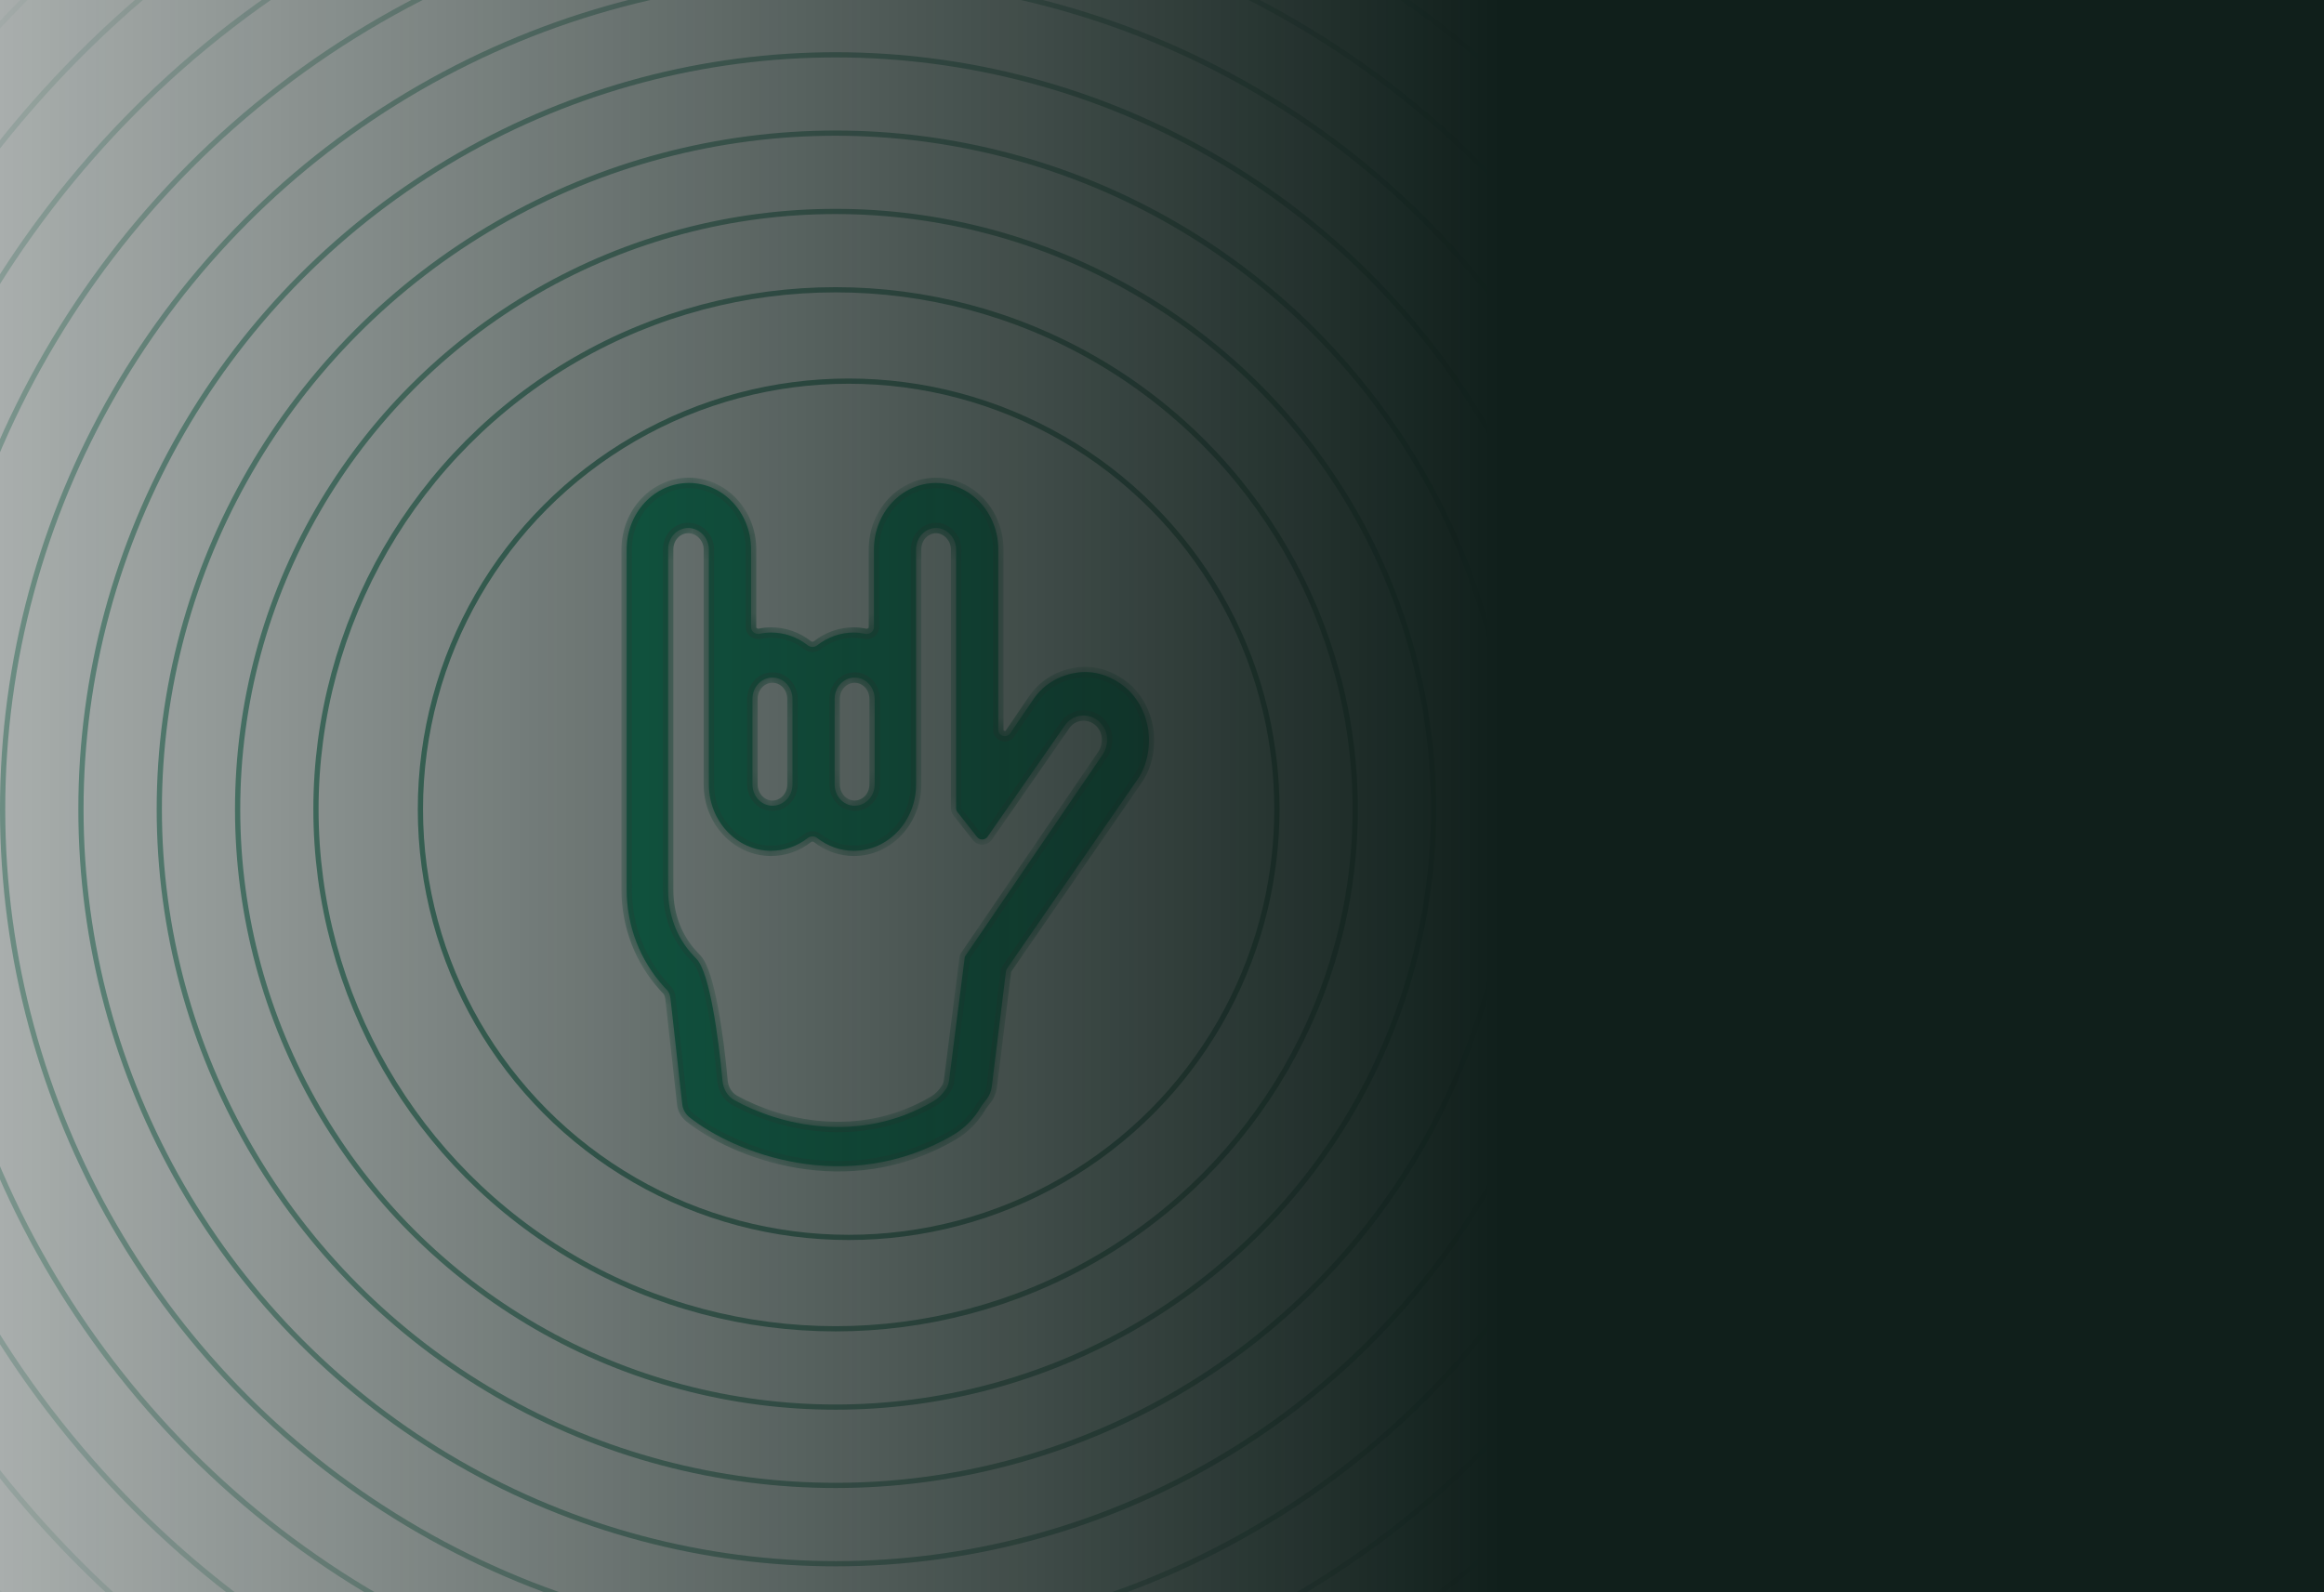 <svg width="89" height="61" viewBox="0 0 89 61" fill="none" xmlns="http://www.w3.org/2000/svg">
<g clip-path="url(#clip0_727_313)">
<circle opacity="0.05" cx="32" cy="31" r="43.9" stroke="url(#paint0_linear_727_313)" stroke-width="0.2"/>
<circle opacity="0.15" cx="32" cy="31" r="40.9" stroke="url(#paint1_linear_727_313)" stroke-width="0.2"/>
<circle opacity="0.25" cx="32" cy="31" r="37.9" stroke="url(#paint2_linear_727_313)" stroke-width="0.2"/>
<circle opacity="0.35" cx="32" cy="31" r="34.9" stroke="url(#paint3_linear_727_313)" stroke-width="0.2"/>
<circle opacity="0.45" cx="32" cy="31" r="31.9" stroke="url(#paint4_linear_727_313)" stroke-width="0.2"/>
<circle opacity="0.55" cx="32" cy="31" r="28.9" stroke="url(#paint5_linear_727_313)" stroke-width="0.2"/>
<circle opacity="0.6" cx="32" cy="31" r="25.9" stroke="url(#paint6_linear_727_313)" stroke-width="0.2"/>
<circle opacity="0.65" cx="32" cy="31" r="22.9" stroke="url(#paint7_linear_727_313)" stroke-width="0.2"/>
<circle opacity="0.7" cx="32" cy="31" r="19.9" stroke="url(#paint8_linear_727_313)" stroke-width="0.2"/>
<circle opacity="0.75" cx="32.5" cy="31" r="16.4" stroke="url(#paint9_linear_727_313)" stroke-width="0.2"/>
<mask id="path-11-inside-1_727_313" fill="white">
<path fill-rule="evenodd" clip-rule="evenodd" d="M42.992 26.247C43.539 26.656 43.868 27.27 43.977 27.971C44.059 28.673 43.922 29.375 43.512 29.93L38.566 37.1C38.543 37.133 38.529 37.171 38.524 37.211L37.982 41.622C37.959 41.808 37.886 41.977 37.777 42.116C37.7 42.215 37.619 42.312 37.555 42.42C37.306 42.839 36.959 43.209 36.505 43.475C32.412 45.883 28.078 44.136 26.404 42.797C26.249 42.673 26.149 42.492 26.128 42.294L25.678 38.258C25.669 38.184 25.655 38.109 25.623 38.042C25.603 37.997 25.581 37.963 25.56 37.94L25.423 37.794C24.52 36.8 24 35.484 24 34.081V21.043C24 19.64 25.067 18.5 26.381 18.5C27.694 18.5 28.762 19.64 28.762 21.043V24.021C28.762 24.194 28.933 24.314 29.102 24.277C29.239 24.247 29.379 24.23 29.528 24.23C30.051 24.23 30.533 24.406 30.938 24.721C31.041 24.802 31.189 24.802 31.293 24.721C31.697 24.406 32.179 24.23 32.702 24.23C32.839 24.23 32.984 24.248 33.128 24.279C33.297 24.315 33.469 24.194 33.469 24.021V21.043C33.469 19.64 34.536 18.5 35.849 18.5C37.163 18.5 38.23 19.64 38.23 21.043V27.949C38.23 28.195 38.548 28.293 38.687 28.09L39.544 26.831C39.927 26.247 40.502 25.896 41.159 25.779C41.815 25.662 42.445 25.837 42.992 26.247ZM28.129 42.145C27.858 41.995 27.697 41.711 27.669 41.403C27.511 39.664 27.168 37.26 26.682 36.741L26.545 36.595C25.916 35.923 25.587 35.046 25.587 34.081V21.043C25.587 20.576 25.943 20.225 26.354 20.225C26.791 20.225 27.147 20.605 27.147 21.043V30.047C27.147 31.45 28.214 32.59 29.528 32.59C30.051 32.59 30.533 32.413 30.938 32.099C31.041 32.018 31.189 32.018 31.293 32.099C31.697 32.413 32.179 32.59 32.702 32.59C34.016 32.59 35.083 31.45 35.083 30.047V21.043C35.083 20.576 35.439 20.225 35.849 20.225C36.26 20.225 36.616 20.605 36.616 21.043V30.954C36.616 31.01 36.635 31.065 36.669 31.109L37.419 32.062C37.523 32.194 37.725 32.188 37.821 32.05L40.775 27.796C40.912 27.591 41.131 27.445 41.377 27.416C41.624 27.387 41.843 27.445 42.034 27.591C42.226 27.738 42.363 27.971 42.39 28.205C42.417 28.468 42.363 28.702 42.226 28.907L36.961 36.629C36.95 36.645 36.944 36.664 36.944 36.683L36.349 41.37C36.334 41.483 36.303 41.594 36.242 41.691C36.111 41.898 35.942 42.066 35.745 42.183C32.89 43.862 29.836 43.09 28.129 42.145ZM29.583 30.865C29.993 30.865 30.349 30.515 30.349 30.047V26.773C30.349 26.334 30.02 25.954 29.583 25.954C29.172 25.954 28.816 26.305 28.816 26.773V30.047C28.816 30.485 29.145 30.865 29.583 30.865ZM32.73 30.865C33.14 30.865 33.496 30.515 33.496 30.047V26.773C33.496 26.334 33.168 25.954 32.73 25.954C32.319 25.954 31.963 26.305 31.963 26.773V30.047C31.963 30.485 32.292 30.865 32.73 30.865Z"/>
</mask>
<path fill-rule="evenodd" clip-rule="evenodd" d="M42.992 26.247C43.539 26.656 43.868 27.27 43.977 27.971C44.059 28.673 43.922 29.375 43.512 29.93L38.566 37.1C38.543 37.133 38.529 37.171 38.524 37.211L37.982 41.622C37.959 41.808 37.886 41.977 37.777 42.116C37.7 42.215 37.619 42.312 37.555 42.42C37.306 42.839 36.959 43.209 36.505 43.475C32.412 45.883 28.078 44.136 26.404 42.797C26.249 42.673 26.149 42.492 26.128 42.294L25.678 38.258C25.669 38.184 25.655 38.109 25.623 38.042C25.603 37.997 25.581 37.963 25.56 37.94L25.423 37.794C24.52 36.8 24 35.484 24 34.081V21.043C24 19.64 25.067 18.5 26.381 18.5C27.694 18.5 28.762 19.64 28.762 21.043V24.021C28.762 24.194 28.933 24.314 29.102 24.277C29.239 24.247 29.379 24.23 29.528 24.23C30.051 24.23 30.533 24.406 30.938 24.721C31.041 24.802 31.189 24.802 31.293 24.721C31.697 24.406 32.179 24.23 32.702 24.23C32.839 24.23 32.984 24.248 33.128 24.279C33.297 24.315 33.469 24.194 33.469 24.021V21.043C33.469 19.64 34.536 18.5 35.849 18.5C37.163 18.5 38.23 19.64 38.23 21.043V27.949C38.23 28.195 38.548 28.293 38.687 28.09L39.544 26.831C39.927 26.247 40.502 25.896 41.159 25.779C41.815 25.662 42.445 25.837 42.992 26.247ZM28.129 42.145C27.858 41.995 27.697 41.711 27.669 41.403C27.511 39.664 27.168 37.26 26.682 36.741L26.545 36.595C25.916 35.923 25.587 35.046 25.587 34.081V21.043C25.587 20.576 25.943 20.225 26.354 20.225C26.791 20.225 27.147 20.605 27.147 21.043V30.047C27.147 31.45 28.214 32.59 29.528 32.59C30.051 32.59 30.533 32.413 30.938 32.099C31.041 32.018 31.189 32.018 31.293 32.099C31.697 32.413 32.179 32.59 32.702 32.59C34.016 32.59 35.083 31.45 35.083 30.047V21.043C35.083 20.576 35.439 20.225 35.849 20.225C36.26 20.225 36.616 20.605 36.616 21.043V30.954C36.616 31.01 36.635 31.065 36.669 31.109L37.419 32.062C37.523 32.194 37.725 32.188 37.821 32.05L40.775 27.796C40.912 27.591 41.131 27.445 41.377 27.416C41.624 27.387 41.843 27.445 42.034 27.591C42.226 27.738 42.363 27.971 42.39 28.205C42.417 28.468 42.363 28.702 42.226 28.907L36.961 36.629C36.95 36.645 36.944 36.664 36.944 36.683L36.349 41.37C36.334 41.483 36.303 41.594 36.242 41.691C36.111 41.898 35.942 42.066 35.745 42.183C32.89 43.862 29.836 43.09 28.129 42.145ZM29.583 30.865C29.993 30.865 30.349 30.515 30.349 30.047V26.773C30.349 26.334 30.02 25.954 29.583 25.954C29.172 25.954 28.816 26.305 28.816 26.773V30.047C28.816 30.485 29.145 30.865 29.583 30.865ZM32.73 30.865C33.14 30.865 33.496 30.515 33.496 30.047V26.773C33.496 26.334 33.168 25.954 32.73 25.954C32.319 25.954 31.963 26.305 31.963 26.773V30.047C31.963 30.485 32.292 30.865 32.73 30.865Z" fill="#10A678"/>
<path d="M43.977 27.971L44.176 27.948L44.175 27.941L43.977 27.971ZM42.992 26.247L43.112 26.087V26.087L42.992 26.247ZM43.512 29.93L43.351 29.811L43.347 29.816L43.512 29.93ZM38.566 37.1L38.731 37.213L38.731 37.213L38.566 37.1ZM38.524 37.211L38.325 37.187L38.524 37.211ZM37.982 41.622L38.181 41.646L37.982 41.622ZM36.505 43.475L36.404 43.303L36.505 43.475ZM25.56 37.94L25.414 38.076L25.414 38.076L25.56 37.94ZM25.423 37.794L25.275 37.928L25.277 37.93L25.423 37.794ZM29.102 24.277L29.059 24.081H29.059L29.102 24.277ZM30.938 24.721L30.815 24.879H30.815L30.938 24.721ZM31.293 24.721L31.416 24.879H31.416L31.293 24.721ZM33.128 24.279L33.17 24.083V24.083L33.128 24.279ZM38.687 28.09L38.852 28.203L38.687 28.09ZM39.544 26.831L39.709 26.944L39.711 26.941L39.544 26.831ZM26.682 36.741L26.536 36.878H26.536L26.682 36.741ZM26.545 36.595L26.691 36.458H26.691L26.545 36.595ZM30.938 32.099L31.06 32.257L30.938 32.099ZM31.293 32.099L31.17 32.257L31.293 32.099ZM36.669 31.109L36.827 30.985V30.985L36.669 31.109ZM37.419 32.062L37.577 31.938L37.577 31.938L37.419 32.062ZM37.821 32.05L37.657 31.935L37.821 32.05ZM40.775 27.796L40.94 27.91L40.942 27.907L40.775 27.796ZM42.39 28.205L42.589 28.184L42.589 28.182L42.39 28.205ZM42.226 28.907L42.391 29.02L42.392 29.018L42.226 28.907ZM36.961 36.629L37.126 36.742L37.126 36.742L36.961 36.629ZM36.944 36.683L37.143 36.708L37.144 36.695V36.683H36.944ZM35.745 42.183L35.846 42.355L35.745 42.183ZM36.349 41.37L36.547 41.395L36.349 41.37ZM36.242 41.691L36.073 41.584L36.242 41.691ZM27.669 41.403L27.469 41.42L27.669 41.403ZM28.129 42.145L28.226 41.97L28.129 42.145ZM25.678 38.258L25.479 38.28L25.678 38.258ZM25.623 38.042L25.442 38.126L25.623 38.042ZM37.777 42.116L37.935 42.24L37.777 42.116ZM37.555 42.42L37.727 42.522L37.555 42.42ZM44.175 27.941C44.059 27.196 43.708 26.532 43.112 26.087L42.872 26.407C43.371 26.78 43.677 27.343 43.78 28.002L44.175 27.941ZM43.673 30.049C44.12 29.444 44.263 28.689 44.176 27.948L43.779 27.995C43.856 28.657 43.725 29.305 43.351 29.811L43.673 30.049ZM38.731 37.213L43.677 30.044L43.347 29.816L38.402 36.986L38.731 37.213ZM38.722 37.236C38.723 37.228 38.726 37.22 38.731 37.213L38.402 36.986C38.36 37.046 38.334 37.115 38.325 37.187L38.722 37.236ZM38.181 41.646L38.722 37.236L38.325 37.187L37.784 41.597L38.181 41.646ZM37.935 42.24C38.066 42.073 38.154 41.87 38.181 41.646L37.784 41.597C37.766 41.747 37.707 41.882 37.62 41.993L37.935 42.24ZM37.383 42.318C37.149 42.711 36.826 43.055 36.404 43.303L36.607 43.648C37.092 43.362 37.462 42.967 37.727 42.522L37.383 42.318ZM36.404 43.303C32.407 45.654 28.164 43.949 26.529 42.641L26.279 42.953C27.993 44.324 32.418 46.112 36.607 43.648L36.404 43.303ZM26.326 42.272L25.877 38.236L25.479 38.28L25.929 42.317L26.326 42.272ZM25.414 38.076C25.414 38.076 25.417 38.079 25.422 38.088C25.428 38.097 25.434 38.109 25.442 38.126L25.805 37.957C25.78 37.904 25.748 37.848 25.706 37.803L25.414 38.076ZM25.277 37.93L25.414 38.076L25.706 37.803L25.569 37.657L25.277 37.93ZM23.8 34.081C23.8 35.534 24.338 36.897 25.275 37.928L25.571 37.659C24.701 36.702 24.2 35.434 24.2 34.081H23.8ZM23.8 21.043V34.081H24.2V21.043H23.8ZM26.381 18.3C24.945 18.3 23.8 19.542 23.8 21.043H24.2C24.2 19.738 25.19 18.7 26.381 18.7V18.3ZM28.962 21.043C28.962 19.542 27.817 18.3 26.381 18.3V18.7C27.572 18.7 28.562 19.738 28.562 21.043H28.962ZM28.962 24.021V21.043H28.562V24.021H28.962ZM29.059 24.081C29.033 24.087 29.006 24.08 28.987 24.066C28.969 24.053 28.962 24.038 28.962 24.021H28.562C28.562 24.341 28.87 24.532 29.144 24.472L29.059 24.081ZM29.528 24.03C29.363 24.03 29.209 24.049 29.059 24.081L29.144 24.472C29.269 24.445 29.395 24.43 29.528 24.43V24.03ZM31.06 24.563C30.623 24.223 30.098 24.03 29.528 24.03V24.43C30.004 24.43 30.443 24.59 30.815 24.879L31.06 24.563ZM31.17 24.563C31.138 24.588 31.092 24.588 31.06 24.563L30.815 24.879C30.991 25.016 31.24 25.016 31.416 24.879L31.17 24.563ZM32.702 24.03C32.132 24.03 31.608 24.223 31.17 24.563L31.416 24.879C31.787 24.59 32.226 24.43 32.702 24.43V24.03ZM33.17 24.083C33.015 24.05 32.856 24.03 32.702 24.03V24.43C32.822 24.43 32.953 24.445 33.086 24.474L33.17 24.083ZM33.269 24.021C33.269 24.038 33.262 24.054 33.243 24.067C33.223 24.082 33.196 24.089 33.17 24.083L33.086 24.474C33.361 24.533 33.669 24.34 33.669 24.021H33.269ZM33.269 21.043V24.021H33.669V21.043H33.269ZM35.849 18.3C34.413 18.3 33.269 19.542 33.269 21.043H33.669C33.669 19.738 34.659 18.7 35.849 18.7V18.3ZM38.43 21.043C38.43 19.542 37.286 18.3 35.849 18.3V18.7C37.04 18.7 38.03 19.738 38.03 21.043H38.43ZM38.43 27.949V21.043H38.03V27.949H38.43ZM38.522 27.977C38.512 27.991 38.504 27.996 38.497 27.998C38.489 28 38.478 28.001 38.466 27.997C38.454 27.993 38.445 27.987 38.439 27.98C38.435 27.974 38.43 27.966 38.43 27.949H38.03C38.03 28.392 38.603 28.569 38.852 28.203L38.522 27.977ZM39.379 26.719L38.522 27.977L38.852 28.203L39.709 26.944L39.379 26.719ZM41.123 25.582C40.416 25.708 39.792 26.088 39.377 26.722L39.711 26.941C40.062 26.406 40.587 26.084 41.194 25.976L41.123 25.582ZM43.112 26.087C42.526 25.648 41.841 25.454 41.123 25.582L41.194 25.976C41.79 25.87 42.364 26.027 42.872 26.407L43.112 26.087ZM27.868 41.384C27.789 40.512 27.663 39.469 27.495 38.578C27.411 38.132 27.316 37.72 27.21 37.384C27.106 37.057 26.983 36.77 26.828 36.605L26.536 36.878C26.624 36.972 26.726 37.18 26.828 37.504C26.928 37.819 27.019 38.214 27.102 38.652C27.267 39.526 27.391 40.555 27.469 41.42L27.868 41.384ZM26.828 36.605L26.691 36.458L26.399 36.732L26.536 36.878L26.828 36.605ZM26.691 36.458C26.099 35.826 25.787 34.999 25.787 34.081H25.387C25.387 35.092 25.732 36.02 26.399 36.732L26.691 36.458ZM25.787 34.081V21.043H25.387V34.081H25.787ZM25.787 21.043C25.787 20.678 26.061 20.425 26.354 20.425V20.025C25.825 20.025 25.387 20.473 25.387 21.043H25.787ZM26.354 20.425C26.673 20.425 26.947 20.707 26.947 21.043H27.347C27.347 20.502 26.91 20.025 26.354 20.025V20.425ZM26.947 21.043V30.047H27.347V21.043H26.947ZM26.947 30.047C26.947 31.548 28.092 32.79 29.528 32.79V32.39C28.337 32.39 27.347 31.352 27.347 30.047H26.947ZM29.528 32.79C30.098 32.79 30.623 32.597 31.06 32.257L30.815 31.941C30.443 32.23 30.004 32.39 29.528 32.39V32.79ZM31.06 32.257C31.092 32.232 31.138 32.232 31.17 32.257L31.416 31.941C31.24 31.804 30.991 31.804 30.815 31.941L31.06 32.257ZM31.17 32.257C31.608 32.597 32.132 32.79 32.702 32.79V32.39C32.226 32.39 31.787 32.23 31.416 31.941L31.17 32.257ZM32.702 32.79C34.139 32.79 35.283 31.548 35.283 30.047H34.883C34.883 31.352 33.893 32.39 32.702 32.39V32.79ZM35.283 30.047V21.043H34.883V30.047H35.283ZM35.283 21.043C35.283 20.678 35.557 20.425 35.849 20.425V20.025C35.321 20.025 34.883 20.473 34.883 21.043H35.283ZM35.849 20.425C36.137 20.425 36.416 20.703 36.416 21.043H36.816C36.816 20.507 36.383 20.025 35.849 20.025V20.425ZM36.416 21.043V30.954H36.816V21.043H36.416ZM36.416 30.954C36.416 31.055 36.45 31.153 36.512 31.233L36.827 30.985C36.819 30.976 36.816 30.965 36.816 30.954H36.416ZM36.512 31.233L37.262 32.185L37.577 31.938L36.827 30.985L36.512 31.233ZM37.262 32.185C37.449 32.423 37.813 32.412 37.985 32.164L37.657 31.935C37.638 31.963 37.597 31.964 37.577 31.938L37.262 32.185ZM37.985 32.164L40.94 27.91L40.611 27.682L37.657 31.935L37.985 32.164ZM40.942 27.907C41.049 27.746 41.219 27.636 41.401 27.615L41.354 27.217C41.044 27.254 40.775 27.437 40.609 27.685L40.942 27.907ZM41.401 27.615C41.597 27.591 41.764 27.637 41.913 27.75L42.156 27.432C41.921 27.254 41.65 27.182 41.354 27.217L41.401 27.615ZM41.913 27.75C42.063 27.865 42.171 28.051 42.191 28.229L42.589 28.182C42.555 27.892 42.388 27.61 42.156 27.432L41.913 27.75ZM42.191 28.226C42.214 28.446 42.169 28.633 42.06 28.796L42.392 29.018C42.557 28.772 42.621 28.49 42.589 28.184L42.191 28.226ZM42.061 28.794L36.795 36.517L37.126 36.742L42.391 29.02L42.061 28.794ZM36.795 36.517C36.762 36.566 36.744 36.623 36.744 36.683H37.144C37.144 36.704 37.138 36.724 37.126 36.742L36.795 36.517ZM36.746 36.657L36.151 41.344L36.547 41.395L37.143 36.708L36.746 36.657ZM35.846 42.355C36.074 42.221 36.265 42.029 36.411 41.798L36.073 41.584C35.957 41.767 35.811 41.912 35.643 42.01L35.846 42.355ZM28.032 42.319C29.775 43.285 32.909 44.083 35.846 42.355L35.643 42.01C32.871 43.641 29.897 42.895 28.226 41.97L28.032 42.319ZM30.149 30.047C30.149 30.412 29.875 30.665 29.583 30.665V31.065C30.111 31.065 30.549 30.617 30.549 30.047H30.149ZM30.149 26.773V30.047H30.549V26.773H30.149ZM29.583 26.154C29.893 26.154 30.149 26.427 30.149 26.773H30.549C30.549 26.241 30.148 25.754 29.583 25.754V26.154ZM29.016 26.773C29.016 26.408 29.29 26.154 29.583 26.154V25.754C29.054 25.754 28.616 26.203 28.616 26.773H29.016ZM29.016 30.047V26.773H28.616V30.047H29.016ZM29.583 30.665C29.272 30.665 29.016 30.392 29.016 30.047H28.616C28.616 30.578 29.018 31.065 29.583 31.065V30.665ZM33.296 30.047C33.296 30.412 33.022 30.665 32.73 30.665V31.065C33.258 31.065 33.696 30.617 33.696 30.047H33.296ZM33.296 26.773V30.047H33.696V26.773H33.296ZM32.73 26.154C33.041 26.154 33.296 26.427 33.296 26.773H33.696C33.696 26.241 33.295 25.754 32.73 25.754V26.154ZM32.163 26.773C32.163 26.408 32.438 26.154 32.73 26.154V25.754C32.201 25.754 31.764 26.203 31.764 26.773H32.163ZM32.163 30.047V26.773H31.764V30.047H32.163ZM32.73 30.665C32.419 30.665 32.163 30.392 32.163 30.047H31.764C31.764 30.578 32.165 31.065 32.73 31.065V30.665ZM36.151 41.344C36.138 41.439 36.114 41.52 36.073 41.584L36.411 41.798C36.493 41.669 36.531 41.527 36.547 41.395L36.151 41.344ZM27.469 41.42C27.503 41.785 27.695 42.133 28.032 42.319L28.226 41.97C28.021 41.856 27.891 41.637 27.868 41.384L27.469 41.42ZM26.529 42.641C26.415 42.55 26.342 42.417 26.326 42.272L25.929 42.317C25.957 42.567 26.083 42.796 26.279 42.953L26.529 42.641ZM25.877 38.236C25.867 38.153 25.85 38.054 25.805 37.957L25.442 38.126C25.46 38.165 25.472 38.215 25.479 38.28L25.877 38.236ZM37.62 41.993C37.548 42.084 37.455 42.196 37.383 42.318L37.727 42.522C37.782 42.428 37.852 42.346 37.935 42.24L37.62 41.993Z" fill="#2A896B" mask="url(#path-11-inside-1_727_313)"/>
<rect width="89" height="61" fill="url(#paint10_linear_727_313)"/>
</g>
<defs>
<linearGradient id="paint0_linear_727_313" x1="-9.96" y1="68.529" x2="77.218" y2="64.942" gradientUnits="userSpaceOnUse">
<stop stop-color="#2A896B"/>
<stop offset="1" stop-color="#457B6A"/>
</linearGradient>
<linearGradient id="paint1_linear_727_313" x1="-7.099" y1="65.971" x2="74.135" y2="62.628" gradientUnits="userSpaceOnUse">
<stop stop-color="#2A896B"/>
<stop offset="1" stop-color="#457B6A"/>
</linearGradient>
<linearGradient id="paint2_linear_727_313" x1="-4.238" y1="63.412" x2="71.052" y2="60.313" gradientUnits="userSpaceOnUse">
<stop stop-color="#2A896B"/>
<stop offset="1" stop-color="#457B6A"/>
</linearGradient>
<linearGradient id="paint3_linear_727_313" x1="-1.377" y1="60.853" x2="67.969" y2="57.999" gradientUnits="userSpaceOnUse">
<stop stop-color="#2A896B"/>
<stop offset="1" stop-color="#457B6A"/>
</linearGradient>
<linearGradient id="paint4_linear_727_313" x1="1.483" y1="58.294" x2="64.886" y2="55.685" gradientUnits="userSpaceOnUse">
<stop stop-color="#2A896B"/>
<stop offset="1" stop-color="#457B6A"/>
</linearGradient>
<linearGradient id="paint5_linear_727_313" x1="4.344" y1="55.735" x2="61.803" y2="53.371" gradientUnits="userSpaceOnUse">
<stop stop-color="#2A896B"/>
<stop offset="1" stop-color="#457B6A"/>
</linearGradient>
<linearGradient id="paint6_linear_727_313" x1="7.205" y1="53.176" x2="58.72" y2="51.057" gradientUnits="userSpaceOnUse">
<stop stop-color="#2A896B"/>
<stop offset="1" stop-color="#457B6A"/>
</linearGradient>
<linearGradient id="paint7_linear_727_313" x1="10.066" y1="50.618" x2="55.637" y2="48.742" gradientUnits="userSpaceOnUse">
<stop stop-color="#2A896B"/>
<stop offset="1" stop-color="#457B6A"/>
</linearGradient>
<linearGradient id="paint8_linear_727_313" x1="12.927" y1="48.059" x2="52.554" y2="46.428" gradientUnits="userSpaceOnUse">
<stop stop-color="#2A896B"/>
<stop offset="1" stop-color="#457B6A"/>
</linearGradient>
<linearGradient id="paint9_linear_727_313" x1="16.765" y1="45.074" x2="49.457" y2="43.728" gradientUnits="userSpaceOnUse">
<stop stop-color="#2A896B"/>
<stop offset="1" stop-color="#457B6A"/>
</linearGradient>
<linearGradient id="paint10_linear_727_313" x1="-32.5" y1="35.5" x2="57.5" y2="35.5" gradientUnits="userSpaceOnUse">
<stop stop-color="#101F1B" stop-opacity="0"/>
<stop offset="1" stop-color="#101F1B"/>
</linearGradient>
<clipPath id="clip0_727_313">
<rect width="89" height="61" fill="white"/>
</clipPath>
</defs>
</svg>
